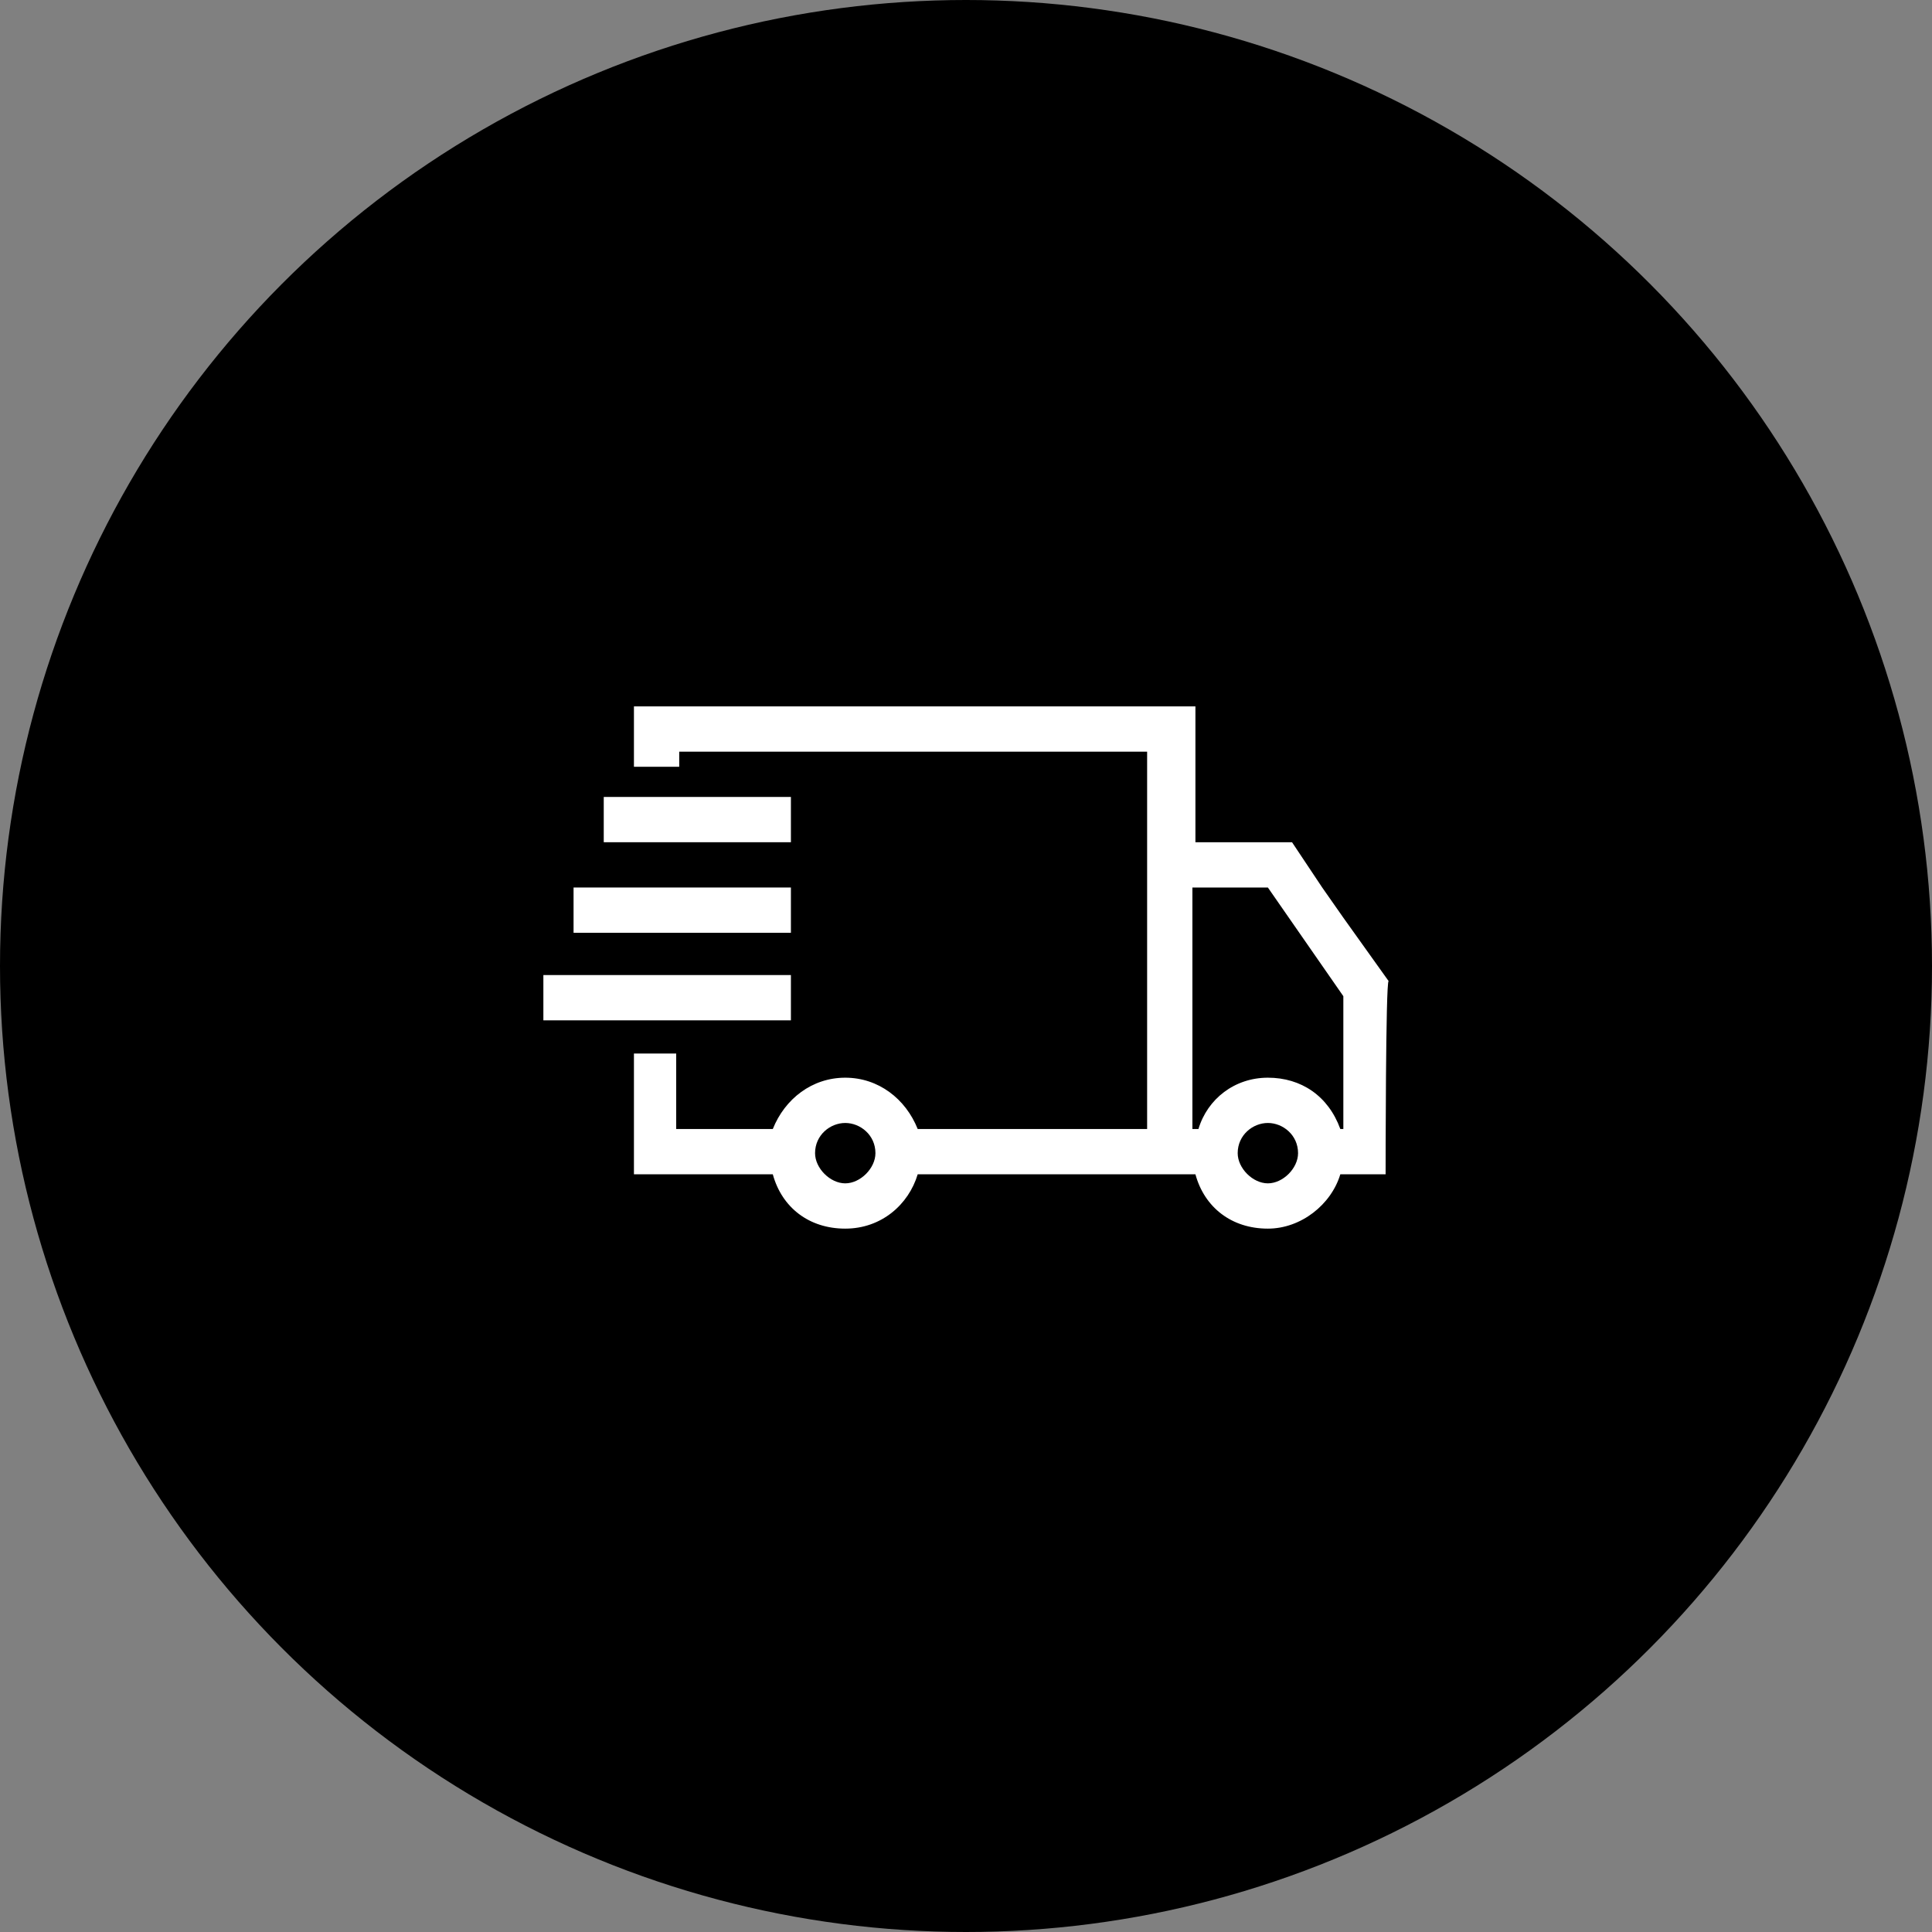 <svg version="1.1" xmlns="http://www.w3.org/2000/svg" xmlns:xlink="http://www.w3.org/1999/xlink" x="0px"
	 y="0px" width="64" height="64" viewBox="0 0 64 64" xml:space="preserve">
<rect x="0" y="0" width="64" height="64" fill="#808080" stroke="none"/>
<circle cx="32" cy="32" r="32"/>
<g>
	<rect x="20" y="26.4" fill="#FFFFFF" width="6.2" height="1.5"/>
	<rect x="19" y="29.4" fill="#FFFFFF" width="7.2" height="1.5"/>
	<rect x="18" y="32.3" fill="#FFFFFF" width="8.2" height="1.5"/>
	<path fill="#FFFFFF" d="M46,32.5l-1.5-2.1l-0.7-1l-1-1.5h-3.2v-4.5H21v2h1.5v-0.5H38v12.5h-7.6c-0.4-1-1.3-1.7-2.4-1.7
		c-1.1,0-2,0.7-2.4,1.7h-3.2v-2.5H21v4h4.6c0.3,1.1,1.2,1.8,2.4,1.8s2.1-0.8,2.4-1.8h9.2c0.3,1.1,1.2,1.8,2.4,1.8
		c1.1,0,2.1-0.8,2.4-1.8h1.5C45.9,38.8,45.9,32.5,46,32.5z M28,39.2c-0.5,0-1-0.5-1-1c0-0.6,0.5-1,1-1s1,0.4,1,1
		C29,38.7,28.5,39.2,28,39.2z M42,39.2c-0.5,0-1-0.5-1-1c0-0.6,0.5-1,1-1s1,0.4,1,1C43,38.7,42.5,39.2,42,39.2z M42,35.7
		c-1.1,0-2,0.7-2.3,1.7h-0.2v-8h2.5l2.5,3.6v4.4h-0.1C44,36.3,43.1,35.7,42,35.7z"/>
</g>
</svg>
